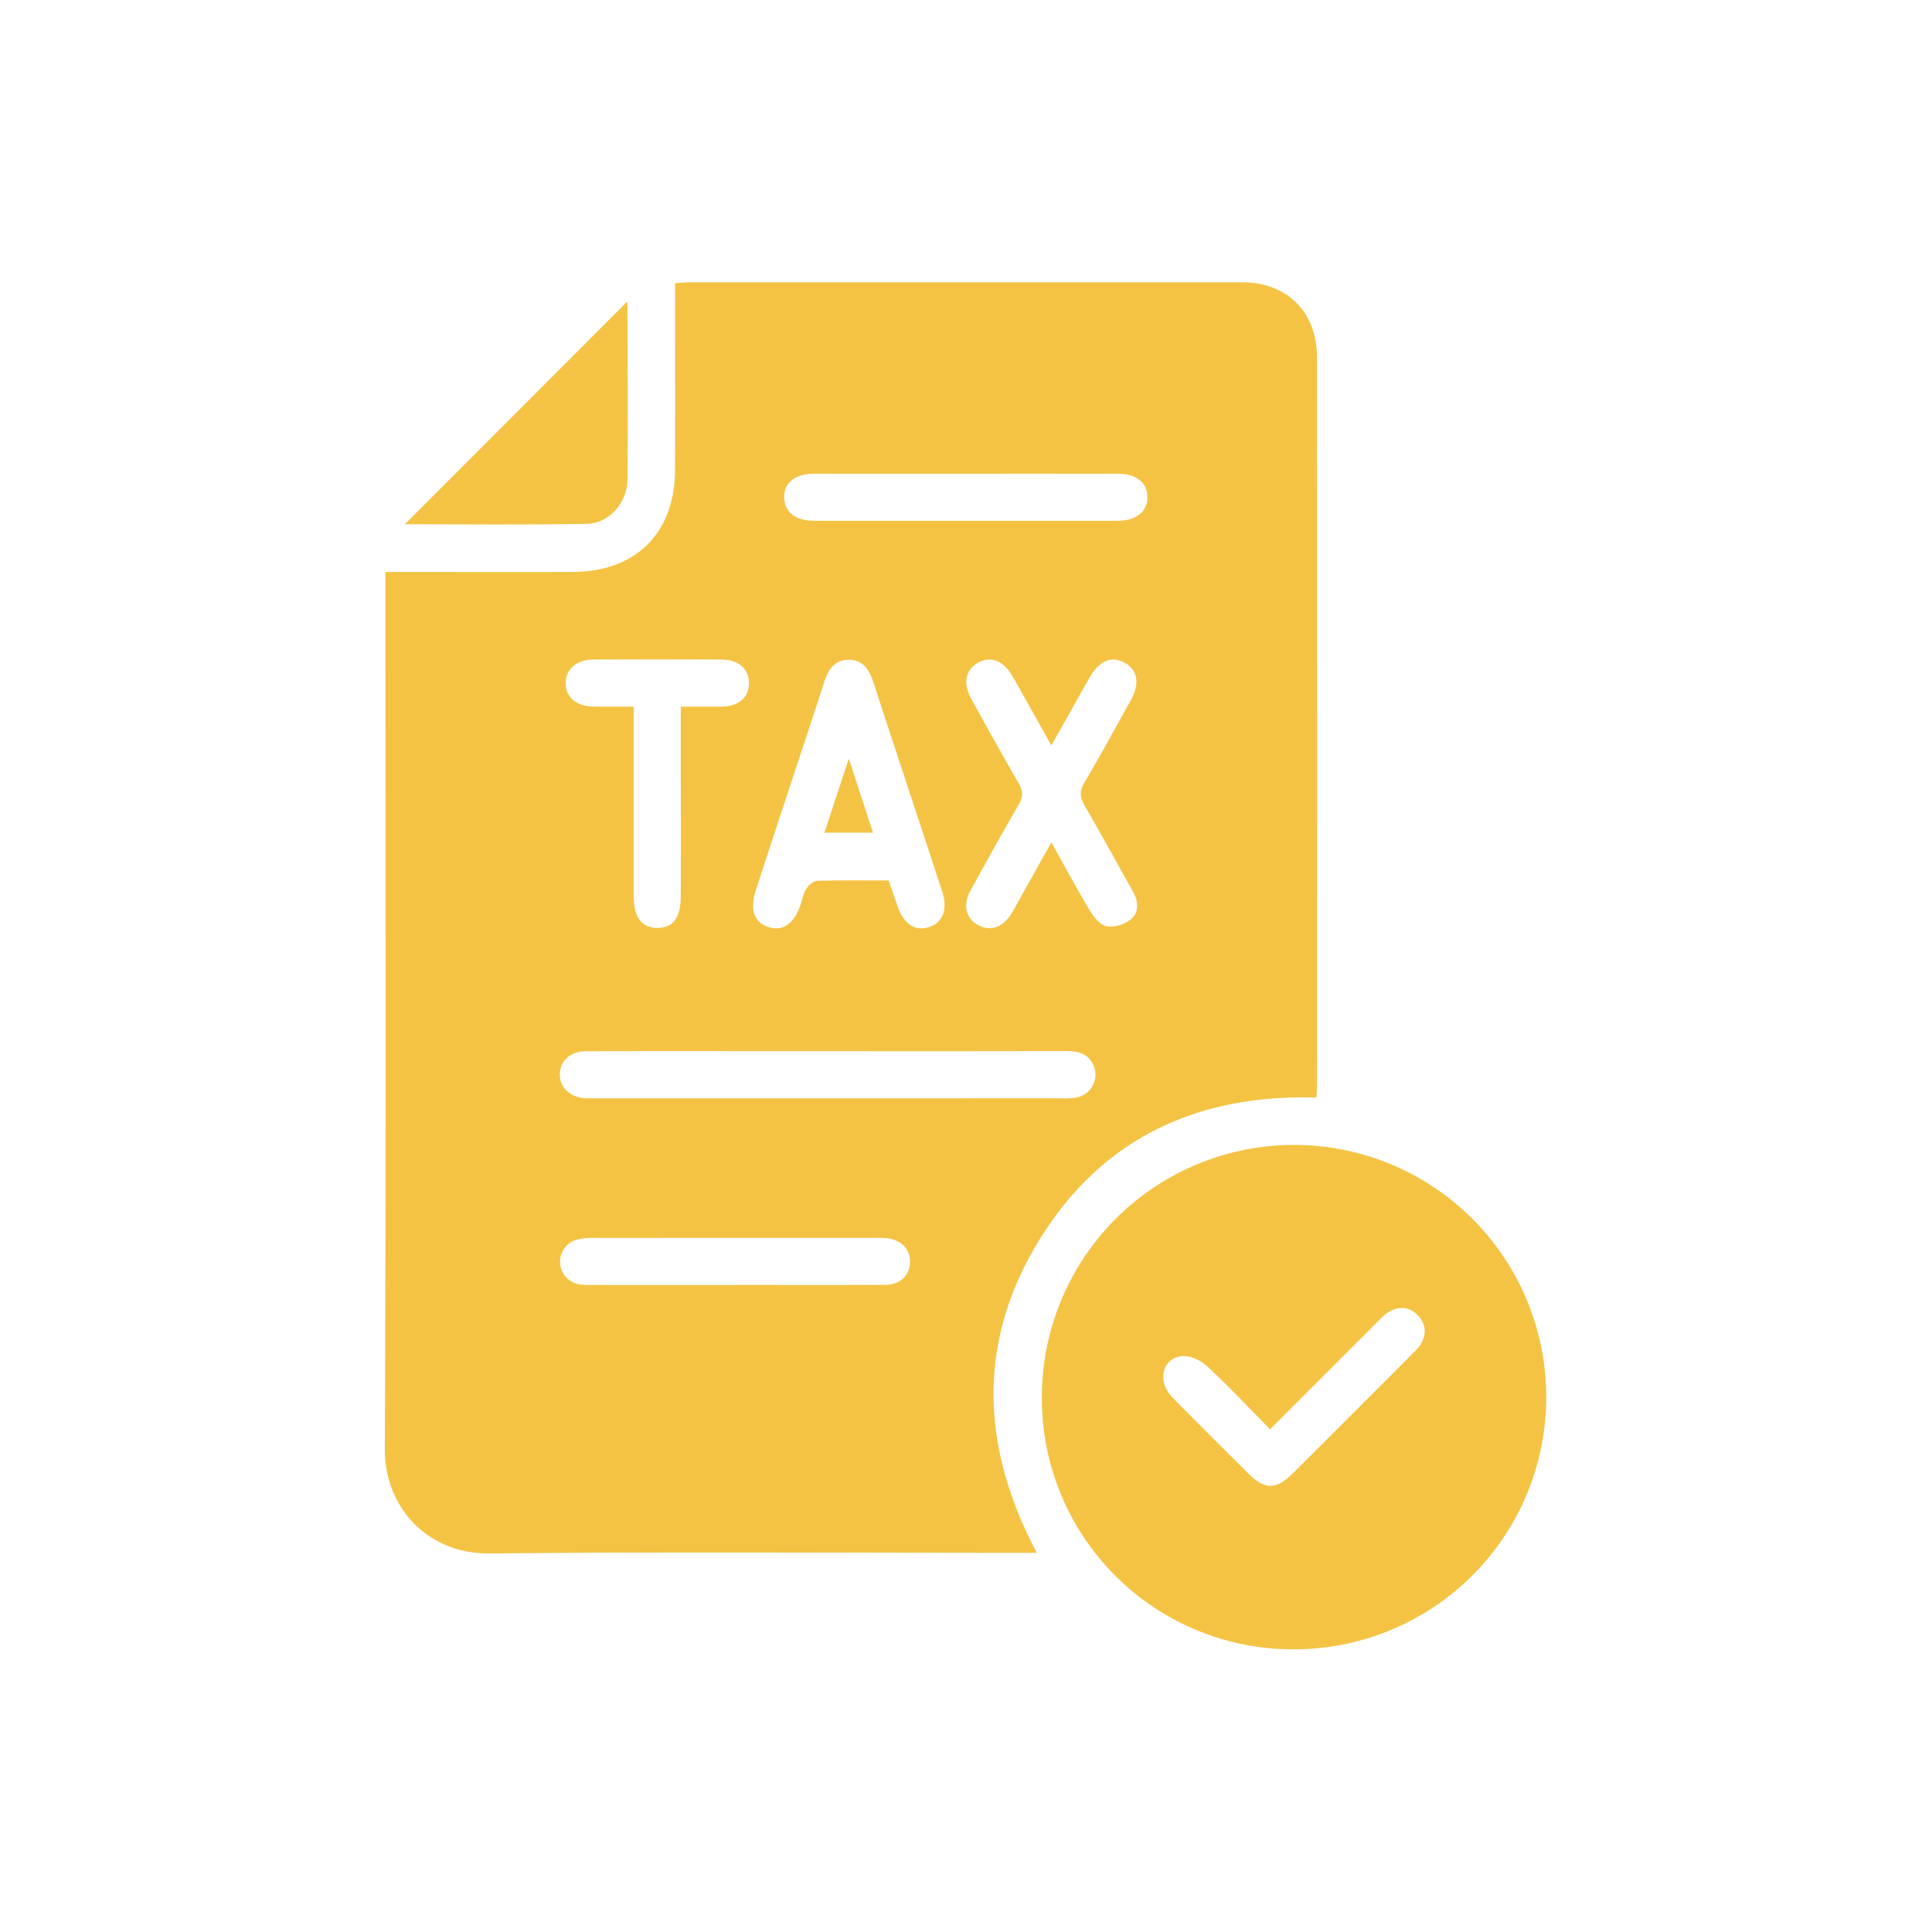 <svg xmlns="http://www.w3.org/2000/svg" xmlns:xlink="http://www.w3.org/1999/xlink" width="656" height="656" viewBox="0 0 656 656">
  <defs>
    <clipPath id="clip-path">
      <rect id="Rectangle_215" data-name="Rectangle 215" width="656" height="656" transform="translate(-72 -72)" fill="#f5c344"/>
    </clipPath>
    <clipPath id="clip-path-2">
      <rect id="Rectangle_214" data-name="Rectangle 214" width="512" height="512" fill="#f5c344"/>
    </clipPath>
  </defs>
  <g id="Group_65965" data-name="Group 65965" transform="translate(72 72)">
    <g id="Group_65964" data-name="Group 65964" clip-path="url(#clip-path)">
      <g id="Group_65963" data-name="Group 65963">
        <g id="Group_65962" data-name="Group 65962" clip-path="url(#clip-path-2)">
          <g id="Group_65961" data-name="Group 65961">
            <g id="Group_65960" data-name="Group 65960" clip-path="url(#clip-path-2)">
              <path id="Path_194906" data-name="Path 194906" d="M58.863,122.215h13.13c16.835,0,33.67.047,50.505-.013,21.429-.077,34.627-13.219,34.7-34.569.062-19.172.013-38.344.014-57.517V24.145c1.858-.113,3.438-.292,5.018-.292q93.759-.021,187.517,0c15.261.008,25.4,10.041,25.415,25.386q.095,123.786.024,247.573c0,1.151-.114,2.3-.2,3.847-40.312-1.191-72.854,13.776-94.133,48.423-21.152,34.446-19.929,70.1-.794,106.185h-5.677c-60,0-120.014-.385-180.014.2-21.676.213-35.793-16.084-35.707-35.49.441-97.36.2-194.723.2-292.085v-5.683M229.738,226.964c1.1,3.187,2.026,5.852,2.938,8.522,2.168,6.344,6.06,8.918,10.959,7.241,4.562-1.562,6.228-6.108,4.269-12.074-7.778-23.689-15.629-47.354-23.376-71.052-1.412-4.318-3.593-7.7-8.592-7.56-4.714.133-6.752,3.434-8.087,7.568-4.546,14.077-9.248,28.1-13.874,42.156q-4.679,14.205-9.309,28.428c-2.125,6.535-.669,10.918,4.1,12.529,5.01,1.691,8.894-1.013,11.138-7.75.577-1.734.857-3.668,1.835-5.137.825-1.238,2.438-2.7,3.744-2.745,7.975-.252,15.961-.126,24.25-.126m55.255-45.847c-4.7-8.386-8.869-15.9-13.115-23.367-3.12-5.488-7.5-7.17-11.847-4.679s-5.135,7.017-2.054,12.578c5.237,9.458,10.457,18.929,15.894,28.272,1.518,2.607,1.6,4.591.061,7.24-5.6,9.633-11,19.386-16.359,29.157-2.706,4.935-1.708,9.345,2.37,11.708,4.25,2.463,8.716.918,11.67-4.1,1.435-2.436,2.769-4.932,4.15-7.4,2.953-5.277,5.908-10.555,9.233-16.495,4.749,8.489,8.815,16.114,13.274,23.5,1.281,2.121,3.519,4.671,5.643,5.015a11.217,11.217,0,0,0,7.992-2.331c3.016-2.491,2.612-6.227.727-9.6-5.441-9.727-10.792-19.505-16.395-29.137-1.605-2.76-1.729-4.863-.059-7.7,5.4-9.171,10.5-18.518,15.674-27.824,3.27-5.89,2.507-10.462-2.053-12.957-4.49-2.456-8.61-.644-12,5.341-4.092,7.231-8.147,14.484-12.807,22.774m-76.133,103.8q-11,0-21.988,0c-19.988,0-39.976-.035-59.965.029-5.177.016-8.616,3.138-8.817,7.609-.2,4.558,3.436,8.066,8.693,8.35,1,.054,2,.018,3,.018q79.2,0,158.407-.006a27.821,27.821,0,0,0,4.983-.185,7.917,7.917,0,0,0,5.687-11.848c-2.045-3.5-5.346-4.007-9.045-4q-40.477.089-80.953.032M159.172,167.935c5.03,0,9.343.036,13.655-.008,5.958-.062,9.43-2.983,9.474-7.892s-3.469-8.056-9.335-8.082q-21.747-.095-43.5,0c-5.767.026-9.475,3.352-9.4,8.119.076,4.789,3.709,7.79,9.608,7.852,4.419.047,8.839.009,13.488.009v6.292q0,29,.008,58.006c.009,7.274,2.748,10.871,8.127,10.837,5.308-.034,7.855-3.555,7.864-10.972q.024-20.751,0-41.5V167.935m97.279-79.1q-25.966,0-51.93.008c-6.568.008-10.409,3.131-10.24,8.212.162,4.881,3.893,7.774,10.215,7.777q51.429.027,102.859,0c6.527,0,10.413-3.187,10.24-8.251-.167-4.9-3.846-7.73-10.215-7.738q-25.465-.035-50.929-.008M177.523,364.315V364.3c16.989,0,33.977.058,50.965-.036,5.039-.028,8.193-2.96,8.475-7.312.3-4.593-2.76-7.941-7.872-8.526a35.157,35.157,0,0,0-3.992-.112q-47.468-.007-94.936.02a24.349,24.349,0,0,0-6.423.614,7.79,7.79,0,0,0,.835,15.131,29.492,29.492,0,0,0,4.98.228q23.985.023,47.968.009" fill="#f5c344"/>
              <path id="Path_194907" data-name="Path 194907" d="M281.76,402.333a85.629,85.629,0,1,1,85.383,85.679,85.2,85.2,0,0,1-85.383-85.679m77.484,10.98c-7.4-7.5-14.209-14.814-21.537-21.565-2.155-1.985-5.959-3.625-8.7-3.237-6.571.929-8.076,8.712-2.941,13.957,8.5,8.679,17.132,17.222,25.733,25.8,5.673,5.657,9.505,5.653,15.23-.058q20.32-20.27,40.591-40.59c.588-.588,1.2-1.155,1.735-1.793,3.168-3.8,3.181-8.046.061-11.233-3.262-3.332-7.658-3.289-11.575.165-1.121.989-2.136,2.1-3.2,3.157l-35.4,35.4" fill="#f5c344"/>
              <path id="Path_194908" data-name="Path 194908" d="M65.453,106l75.373-75.453c-.15-.178.21.051.211.281.051,19.98.223,39.961.028,59.939-.078,7.976-6.205,14.958-13.872,15.1-20.61.386-41.233.132-61.74.132" fill="#f5c344"/>
              <path id="Path_194916" data-name="Path 194916" d="M224.414,210.735h-16.5l8.3-25.137,8.205,25.137" fill="#f5c344"/>
            </g>
          </g>
        </g>
      </g>
    </g>
  </g>
</svg>
